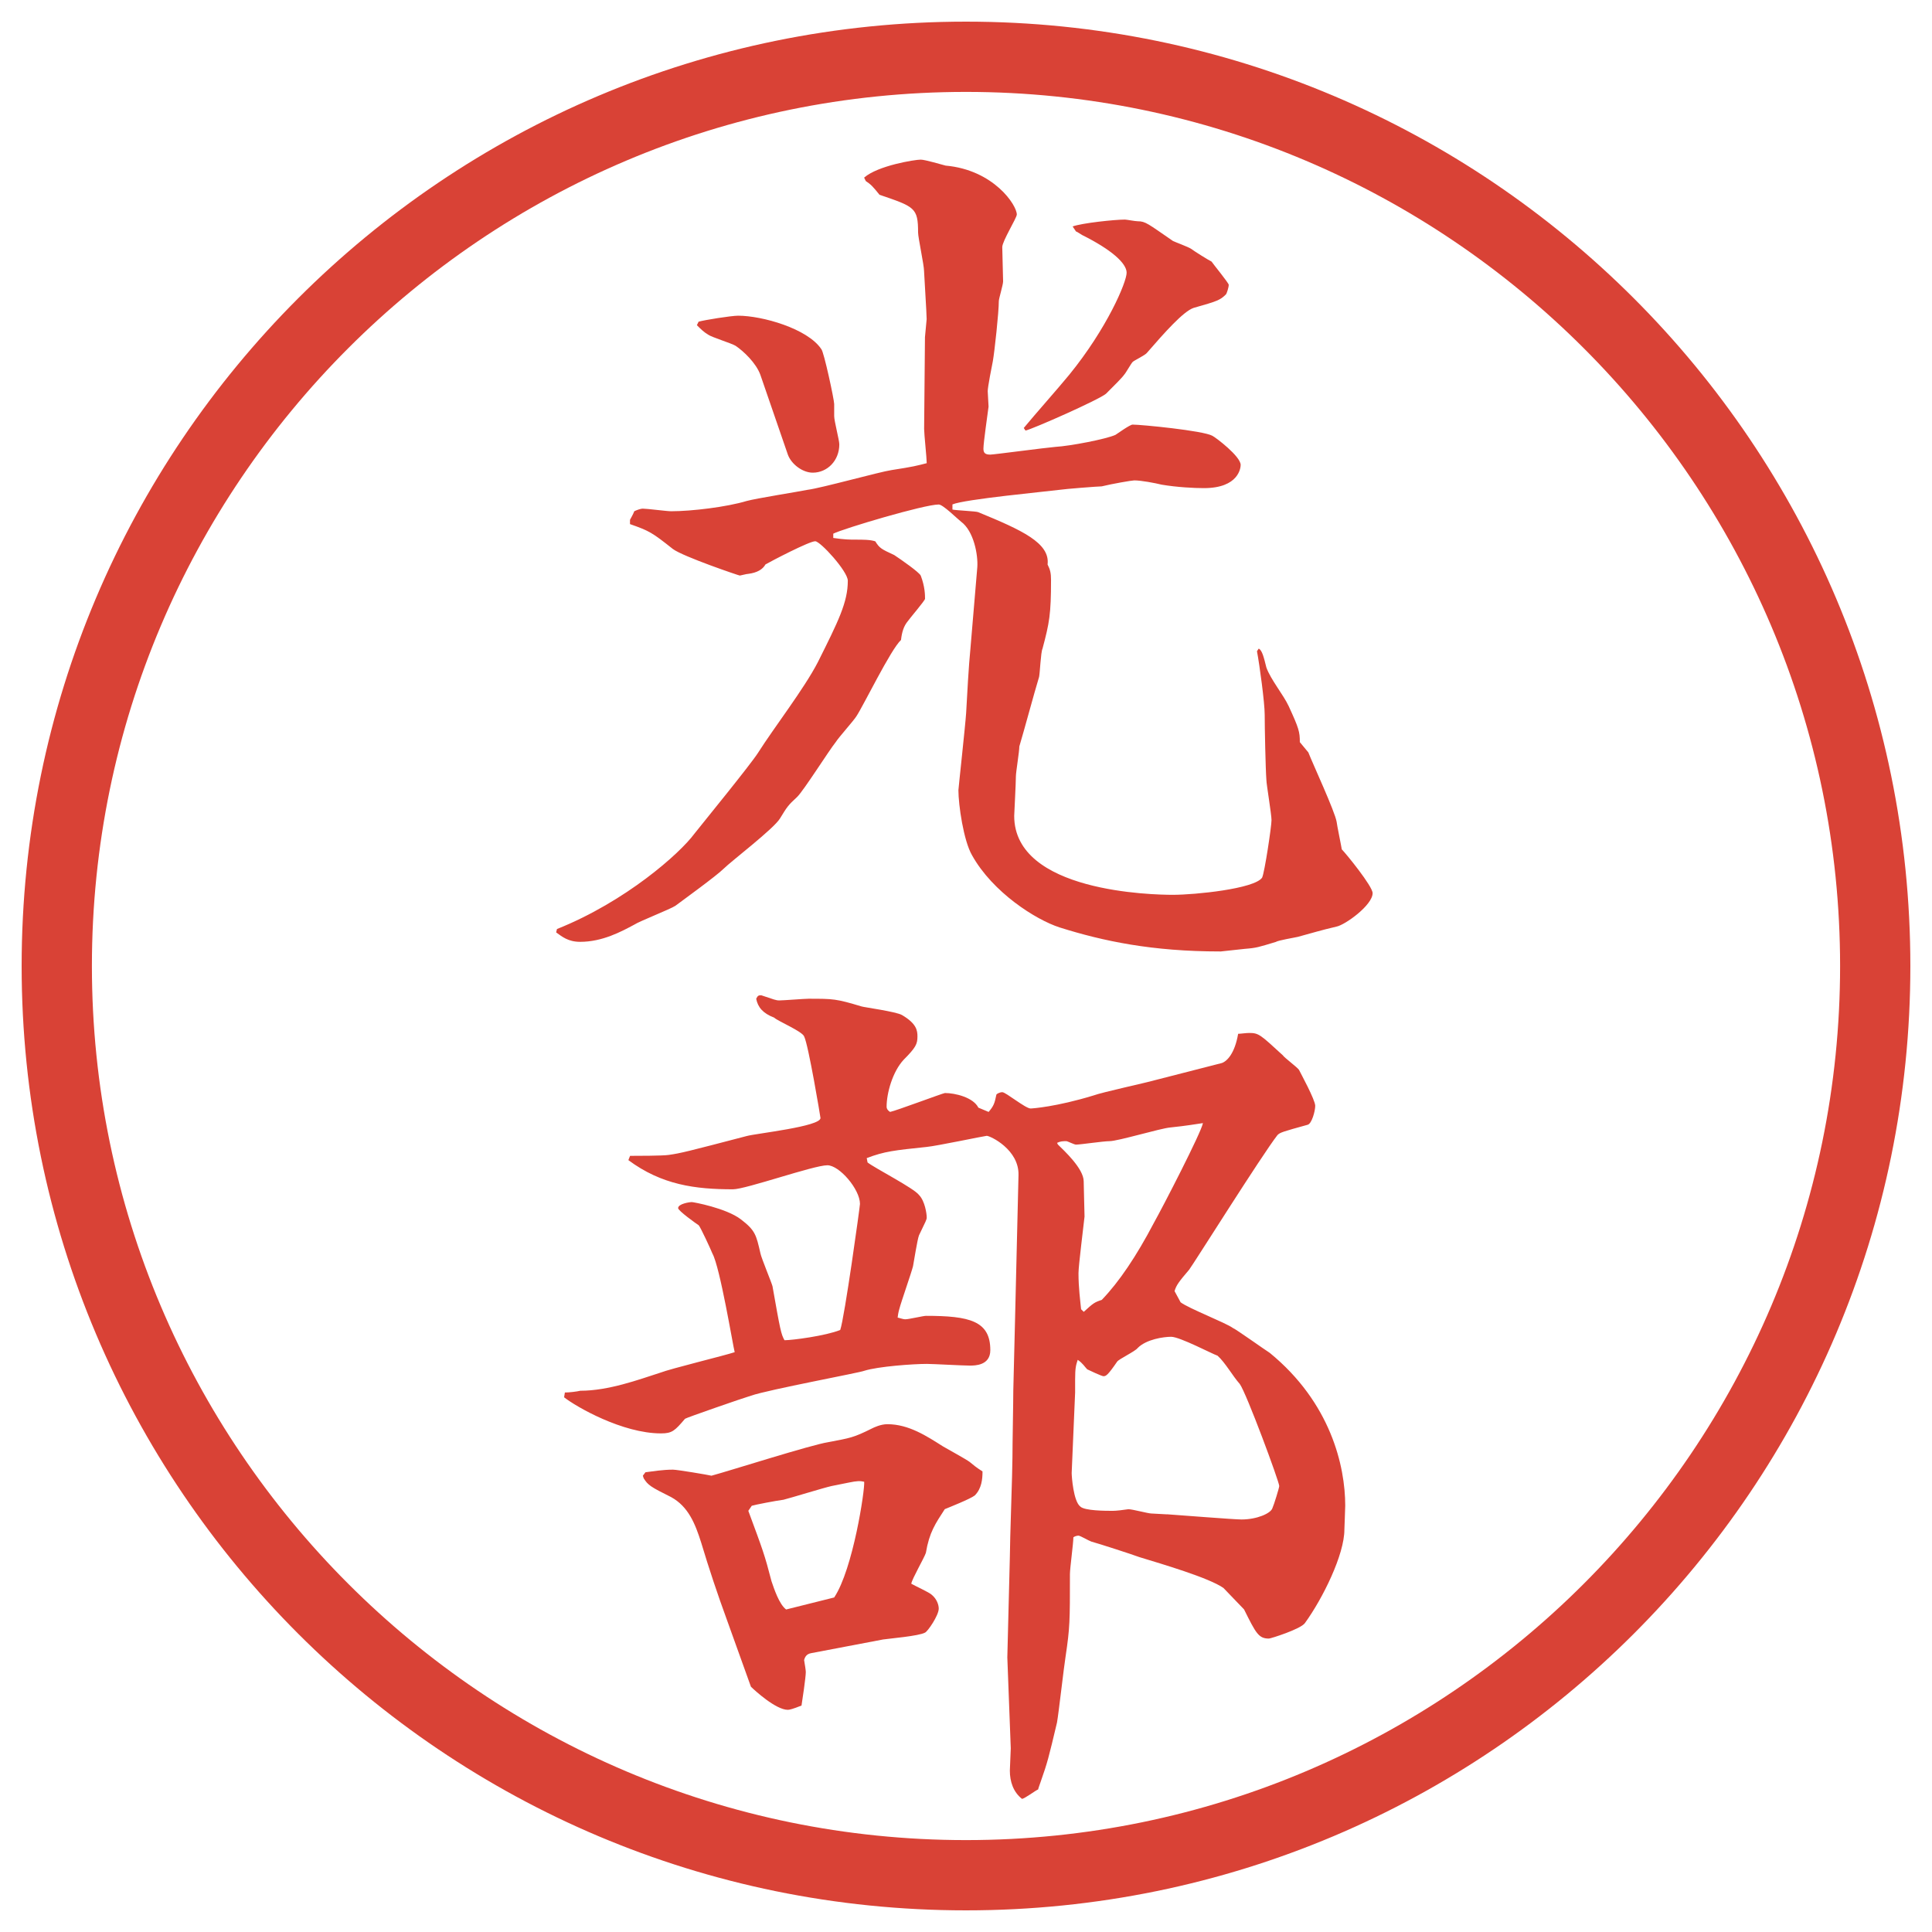 <?xml version="1.0" encoding="UTF-8"?>
<svg id="_レイヤー_1" data-name="レイヤー_1" xmlns="http://www.w3.org/2000/svg" version="1.1" viewBox="0 0 27.496 27.496">
  <!-- Generator: Adobe Illustrator 29.0.1, SVG Export Plug-In . SVG Version: 2.1.0 Build 192)  -->
  <g id="_楕円形_1" data-name="楕円形_1">
    <path d="M13.748,1.308c6.859,0,12.44,5.581,12.44,12.44s-5.581,12.44-12.44,12.44S1.308,20.607,1.308,13.748,6.889,1.308,13.748,1.308M13.748.308C6.325.308.308,6.325.308,13.748s6.017,13.44,13.44,13.44,13.44-6.017,13.44-13.44S21.171.308,13.748.308h0Z" fill="#d94236"/>
  </g>
  <g>
    <path d="M7.929,13.221c.977-.391,1.746-1.074,1.953-1.355.146-.183.793-.977.903-1.147.232-.366.659-.916.854-1.294.293-.586.427-.854.427-1.16,0-.134-.391-.562-.464-.562-.085,0-.623.281-.708.33q-.061.11-.244.134c-.024,0-.11.024-.122.024s-.806-.269-.952-.378c-.293-.232-.33-.256-.61-.354v-.061c.024-.049.037-.061.061-.122.024-.012.085-.037.122-.037.061,0,.342.037.403.037.293,0,.793-.061,1.074-.146.134-.037.745-.134.867-.159.195-.024,1.025-.256,1.196-.281.317-.049.354-.061.5-.098,0-.073-.037-.415-.037-.488l.012-1.306.024-.256c0-.085-.037-.647-.037-.684,0-.085-.085-.476-.085-.549,0-.354-.049-.366-.549-.537-.098-.122-.122-.146-.195-.195l-.024-.049c.195-.171.72-.256.806-.256.061,0,.305.073.354.085.684.061,1.013.562,1.013.696,0,.049-.207.378-.207.464l.012.488c0,.049-.061.244-.061.281,0,.159-.061.72-.085.854-.012.061-.073.366-.073.427,0,.037.012.183.012.22-.012.098-.073.513-.073.598,0,.061.024.085.098.085.049,0,.781-.098.927-.11.208-.012.72-.11.854-.171.037-.024.207-.146.244-.146.122,0,1.001.085,1.135.159.049.024.403.293.403.415,0,.037-.024.33-.524.33-.135,0-.379-.012-.599-.049-.098-.024-.293-.061-.391-.061-.036,0-.317.049-.464.085-.049,0-.525.037-.598.049-.183.024-1.355.134-1.526.208v.073c.049.012.342.024.366.037.623.256,1.025.439.988.745.037.073.049.122.049.22,0,.488-.023.61-.121.977-.025.049-.037.354-.049.403-.074.244-.208.745-.281.989,0,.073-.049.366-.049.427,0,.098-.024.537-.024.562,0,1.086,1.977,1.123,2.258,1.123.316,0,1.159-.085,1.27-.244.036-.073.134-.732.134-.818s-.073-.513-.073-.574c-.012-.159-.024-.745-.024-.928,0-.171-.073-.708-.11-.903l.025-.037c.049.024.072.122.109.269.061.171.244.391.317.549.146.317.159.366.159.513l.121.146c.062.159.379.842.403.989,0,.024.073.378.073.391.061.061.439.525.439.623,0,.171-.391.452-.513.476-.257.061-.28.073-.55.146-.049.012-.28.049-.316.073-.244.073-.27.085-.439.098l-.342.037h-.013c-.964,0-1.66-.146-2.282-.342-.341-.11-.952-.5-1.245-1.025-.122-.208-.195-.72-.195-.928,0-.024.098-.916.11-1.099.012-.22.037-.684.061-.916l.098-1.16c.012-.171-.049-.513-.232-.647-.049-.037-.256-.244-.317-.244-.208,0-1.355.342-1.501.415v.061c.159.024.244.024.305.024.122,0,.22,0,.293.024.061.098.085.11.269.195.11.073.354.244.378.293.061.159.061.281.061.33,0,.024-.22.281-.244.317-.061.073-.085.159-.098.269-.146.134-.537.94-.635,1.086-.037.061-.256.305-.293.366-.098.122-.452.684-.549.781-.134.122-.146.146-.244.305-.085.146-.696.61-.806.72-.098.098-.586.452-.684.525-.073.049-.513.22-.586.269-.183.098-.452.244-.769.244-.171,0-.256-.073-.342-.134l.012-.049ZM9.943,4.578c.085-.024.464-.085.562-.085.342,0,.989.183,1.184.476.037.037.183.72.183.781v.171c0,.073.073.342.073.403,0,.232-.171.403-.378.403-.146,0-.305-.122-.354-.256l-.391-1.135c-.061-.171-.244-.342-.354-.415-.061-.037-.342-.122-.391-.159-.061-.037-.098-.073-.159-.134l.024-.049ZM15.265,3.223c.134-.049.599-.098.745-.098.023,0,.146.024.183.024.11,0,.146.037.501.281.023.012.219.085.256.11.049.037.244.159.293.183.024.037.244.305.244.33,0,.037-.024.11-.037.134-.085.085-.121.098-.463.195-.146.049-.416.354-.66.635-.023.037-.183.11-.207.134s-.098.159-.122.183c-.024.037-.146.159-.257.269-.098.085-1.037.5-1.146.525l-.025-.037c.172-.208.476-.549.647-.757.537-.659.817-1.318.817-1.453s-.219-.33-.635-.537c-.023-.012-.072-.049-.085-.049l-.049-.073Z" fill="#d94236"/>
    <path d="M8.039,19.818c.061,0,.171-.013.22-.025.403,0,.83-.158,1.135-.256.159-.061.916-.244,1.062-.293-.024-.086-.208-1.209-.317-1.404-.024-.061-.171-.378-.195-.402-.037-.024-.293-.207-.293-.244,0-.061.159-.086.195-.086.024,0,.488.086.696.244.208.159.22.221.281.488.012.062.159.416.171.465.11.622.122.684.171.769.11,0,.586-.062.793-.146.061-.171.281-1.758.281-1.794,0-.208-.293-.55-.464-.55-.195,0-1.16.342-1.343.342-.537,0-1.013-.062-1.489-.415l.024-.061c.085,0,.464,0,.549-.013.171-.024.269-.049,1.111-.269.134-.037,1.05-.135,1.05-.256,0-.013-.171-1.038-.232-1.16-.024-.073-.378-.22-.427-.269-.159-.061-.232-.146-.256-.269.024-.049.037-.049.073-.049.183.061.208.073.256.073.061,0,.354-.024.415-.024.354,0,.391,0,.757.11.037.012.488.073.574.122.208.122.22.22.22.305,0,.109-.024.158-.195.33-.159.17-.244.476-.244.671,0,.024.012.049.049.073.073-.012.757-.269.781-.269.146,0,.403.062.476.208l.146.061c.073-.086.085-.122.11-.244,0-.012.048-.037.085-.037.049,0,.33.232.402.232.025,0,.367-.024.891-.184.134-.049.757-.183.879-.219l.952-.244c.073-.025.184-.135.232-.416.036,0,.109-.012.158-.012.135,0,.158.024.477.317.023.036.207.171.231.208.024.049.231.427.231.512,0,.074-.049.257-.109.27-.354.098-.391.109-.428.146-.219.28-1.184,1.818-1.257,1.916-.146.171-.183.22-.208.305l.086.159c.109.085.646.293.744.366.037.012.465.317.525.354.867.709,1.074,1.611,1.074,2.174,0,.036-.012.329-.012.342,0,.354-.306.977-.562,1.33-.061.086-.488.22-.512.22-.146,0-.184-.073-.354-.415-.024-.024-.257-.269-.293-.305-.208-.146-.879-.342-1.196-.439-.098-.037-.586-.195-.684-.221-.037-.012-.158-.085-.184-.085-.023,0-.061.013-.072.024,0,.086-.049.439-.049.525,0,.671,0,.756-.062,1.172-.024.146-.098.805-.122.939-.122.513-.134.562-.232.842-.012.037-.036.098-.036.11-.036.013-.195.134-.231.134-.123-.098-.172-.244-.172-.402,0-.049.013-.269.013-.317l-.049-1.294.036-1.428c0-.221.037-1.221.037-1.416,0-.208.012-.781.012-.953l.025-1.013.049-2.051c.012-.366-.403-.562-.452-.562-.024,0-.72.146-.854.158-.464.049-.598.062-.854.159l.012.062c.11.085.659.365.732.463.085.086.11.27.11.318,0,.036-.012.049-.11.256-.024.061-.073.379-.085.439-.024.098-.171.513-.195.61-.012.036-.024.11-.024.122.012,0,.073.024.11.024.049,0,.256-.049.293-.049.623,0,.916.073.916.488,0,.22-.22.22-.293.22-.098,0-.525-.024-.61-.024-.195,0-.696.036-.891.098-.049.024-1.367.269-1.611.354-.122.036-.928.316-.94.329-.146.171-.183.208-.342.208-.549,0-1.208-.379-1.379-.514l.012-.072ZM9.149,21.002l.037-.049c.098-.012.244-.037.391-.037.061,0,.5.074.549.086.269-.073,1.416-.439,1.66-.477.317-.061.354-.061.623-.195.024-.012.122-.061.22-.061.305,0,.562.171.793.317.061.036.33.183.378.22.061.049.085.073.183.135,0,.109-.012.244-.11.342-.061.049-.366.17-.427.195-.134.207-.22.329-.269.622-.024.073-.195.366-.208.439.037.024.256.122.293.159.073.061.098.146.098.195,0,.098-.159.329-.195.342-.085.049-.513.085-.598.098l-1.025.195c-.061.012-.085.049-.098.098.012.072.024.146.024.17,0,.074-.049.403-.061.477-.122.049-.171.061-.195.061-.171,0-.476-.28-.525-.329l-.342-.952c-.134-.366-.256-.732-.366-1.099-.085-.269-.183-.513-.427-.647-.293-.146-.33-.17-.391-.268l-.012-.037ZM11.872,22.735c.269-.403.439-1.538.427-1.647-.061-.013-.098-.013-.22.012l-.244.049c-.11.024-.586.171-.684.195-.098.012-.415.073-.452.086l-.049.072c.208.562.232.623.33,1.002.037.109.11.329.208.402l.684-.171ZM15.424,18.67c.134-.121.146-.134.256-.17q.366-.379.744-1.1c.123-.219.672-1.281.696-1.416-.317.049-.354.049-.464.062-.146.013-.744.195-.867.195-.085,0-.414.049-.476.049-.024,0-.122-.049-.134-.049-.049,0-.086,0-.135.024l.012.024c.086.085.367.342.367.524,0,.086.012.428.012.501-.012.122-.086.696-.086.806,0,.207.025.391.037.513l.037.036ZM16.607,21.551c.195.013.952.074,1.062.074.219,0,.414-.086.439-.159.023-.049.098-.293.098-.317,0-.061-.465-1.318-.562-1.453-.098-.109-.207-.305-.316-.402-.074-.024-.537-.269-.66-.269-.109,0-.354.036-.476.159-.036.049-.269.158-.293.195-.134.195-.159.207-.195.207-.024,0-.208-.086-.231-.098-.037-.037-.062-.086-.135-.135-.024.074-.037.11-.037.281v.184l-.049,1.146c0,.049.025.403.123.477.061.061.365.061.463.061.049,0,.146-.012.221-.023.061,0,.28.061.329.061l.22.012Z" fill="#d94236"/>
  </g>
</svg>